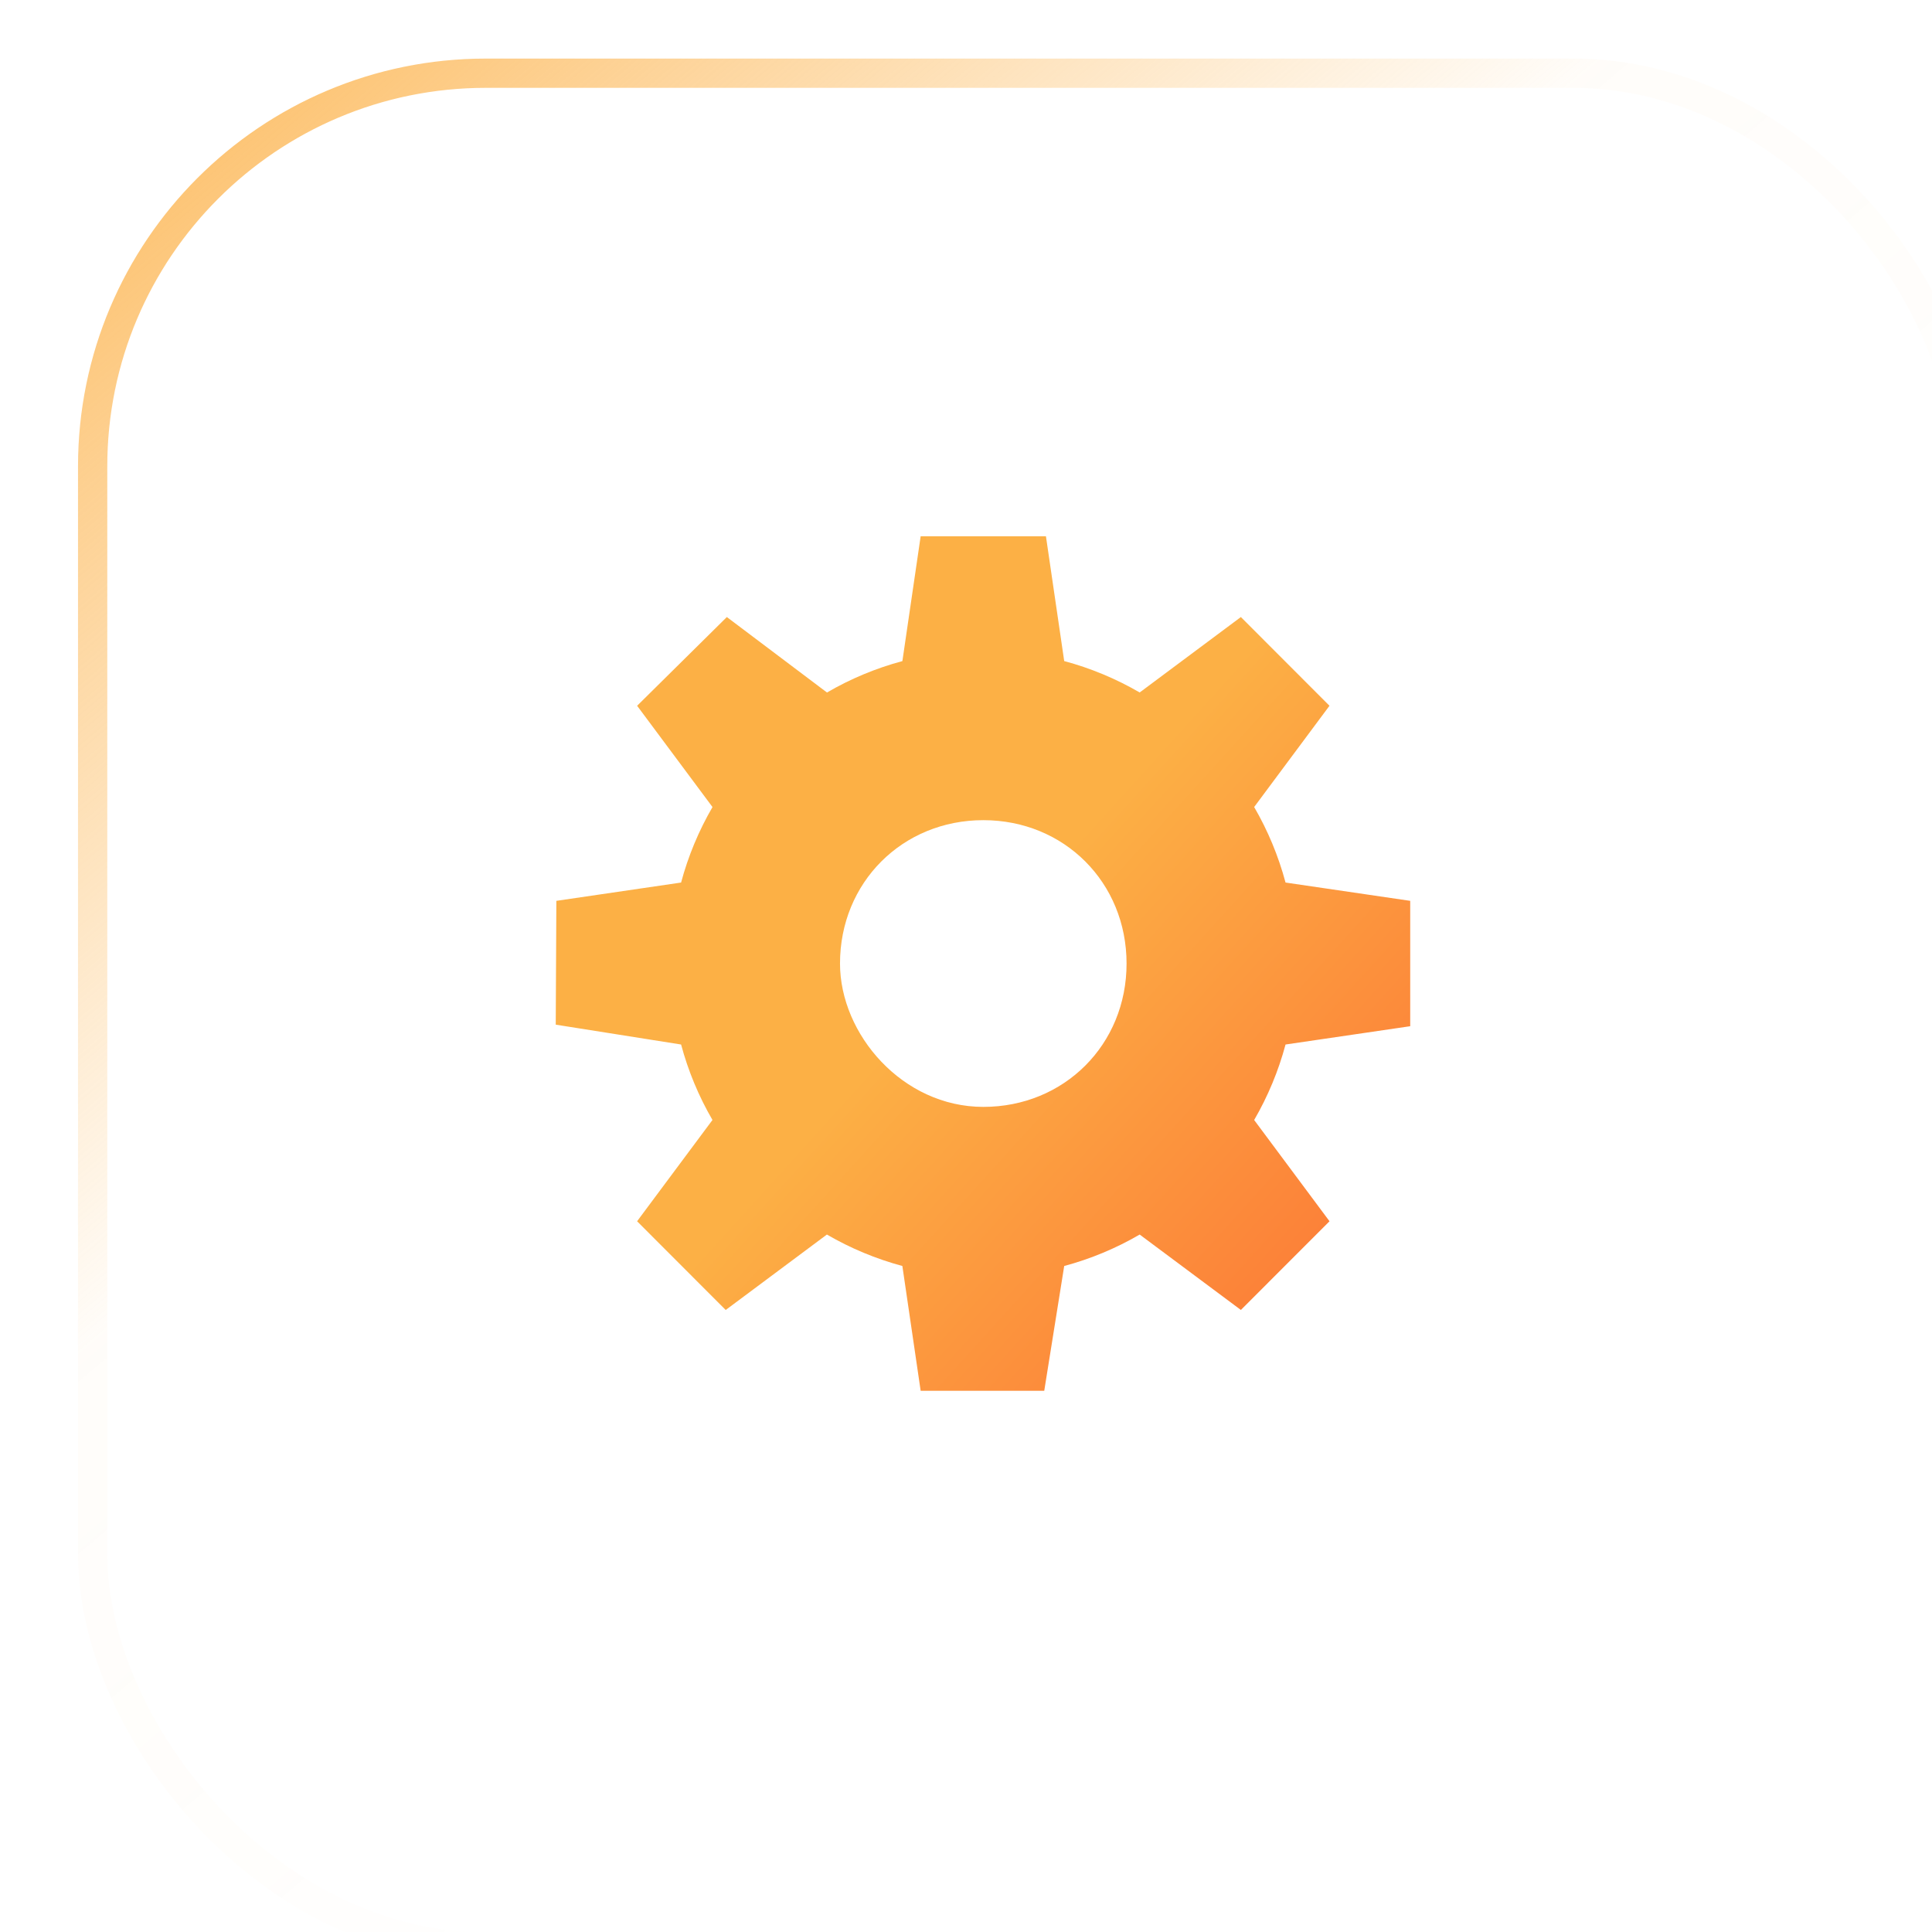 <?xml version="1.0" encoding="UTF-8"?> <svg xmlns="http://www.w3.org/2000/svg" width="66" height="66" viewBox="0 0 66 66" fill="none"><g filter="url(#filter0_bi_20_214)"><rect x="0.807" y="0.143" width="65.016" height="65.016" rx="13.932" fill="url(#paint0_linear_20_214)" fill-opacity="0.2"></rect><rect x="1.307" y="0.643" width="64.016" height="64.016" rx="13.432" stroke="url(#paint1_linear_20_214)"></rect></g><path d="M48.175 30.774L43.916 30.149C43.674 29.245 43.314 28.378 42.844 27.569L45.417 24.11L42.39 21.079L38.933 23.656C38.125 23.186 37.258 22.825 36.355 22.583L35.731 18.32L31.451 18.32L30.827 22.584C29.924 22.826 29.058 23.187 28.251 23.657L24.83 21.079L21.765 24.11L24.34 27.57C23.87 28.379 23.509 29.246 23.267 30.149L19.006 30.774L18.985 35.004L23.267 35.682C23.509 36.585 23.869 37.452 24.339 38.26L21.764 41.72L24.791 44.751L28.248 42.174C29.057 42.644 29.923 43.005 30.826 43.248L31.451 47.511H35.673L36.355 43.248C37.258 43.006 38.125 42.645 38.933 42.174L42.39 44.75L45.418 41.72L42.844 38.261C43.313 37.453 43.674 36.586 43.916 35.682L48.175 35.057L48.175 30.774ZM33.592 37.813C30.828 37.813 28.696 35.327 28.696 32.916C28.696 30.149 30.826 28.018 33.592 28.018C36.357 28.018 38.485 30.149 38.485 32.916C38.486 35.683 36.355 37.813 33.592 37.813Z" fill="url(#paint2_linear_20_214)"></path><defs><filter id="filter0_bi_20_214" x="-3.837" y="-4.501" width="74.304" height="74.304" filterUnits="userSpaceOnUse" color-interpolation-filters="sRGB"><feFlood flood-opacity="0" result="BackgroundImageFix"></feFlood><feGaussianBlur in="BackgroundImageFix" stdDeviation="2.322"></feGaussianBlur><feComposite in2="SourceAlpha" operator="in" result="effect1_backgroundBlur_20_214"></feComposite><feBlend mode="normal" in="SourceGraphic" in2="effect1_backgroundBlur_20_214" result="shape"></feBlend><feColorMatrix in="SourceAlpha" type="matrix" values="0 0 0 0 0 0 0 0 0 0 0 0 0 0 0 0 0 0 127 0" result="hardAlpha"></feColorMatrix><feOffset dx="1.858" dy="1.858"></feOffset><feGaussianBlur stdDeviation="2.322"></feGaussianBlur><feComposite in2="hardAlpha" operator="arithmetic" k2="-1" k3="1"></feComposite><feColorMatrix type="matrix" values="0 0 0 0 1 0 0 0 0 1 0 0 0 0 1 0 0 0 0.15 0"></feColorMatrix><feBlend mode="normal" in2="shape" result="effect2_innerShadow_20_214"></feBlend></filter><linearGradient id="paint0_linear_20_214" x1="-1.051" y1="-1.715" x2="76.504" y2="68.409" gradientUnits="userSpaceOnUse"><stop stop-color="white" stop-opacity="0.4"></stop><stop offset="1" stop-color="white"></stop></linearGradient><linearGradient id="paint1_linear_20_214" x1="2.2" y1="-7.752" x2="65.823" y2="67.016" gradientUnits="userSpaceOnUse"><stop stop-color="#FCB045"></stop><stop offset="0.396" stop-color="#FCB045" stop-opacity="0.03"></stop><stop offset="0.745" stop-color="#FCB045" stop-opacity="0"></stop><stop offset="1" stop-color="#FCB045" stop-opacity="0"></stop></linearGradient><linearGradient id="paint2_linear_20_214" x1="12.66" y1="12.969" x2="69.582" y2="64.539" gradientUnits="userSpaceOnUse"><stop offset="0.37" stop-color="#FCB045"></stop><stop offset="1" stop-color="#FD1D1D"></stop></linearGradient></defs></svg> 